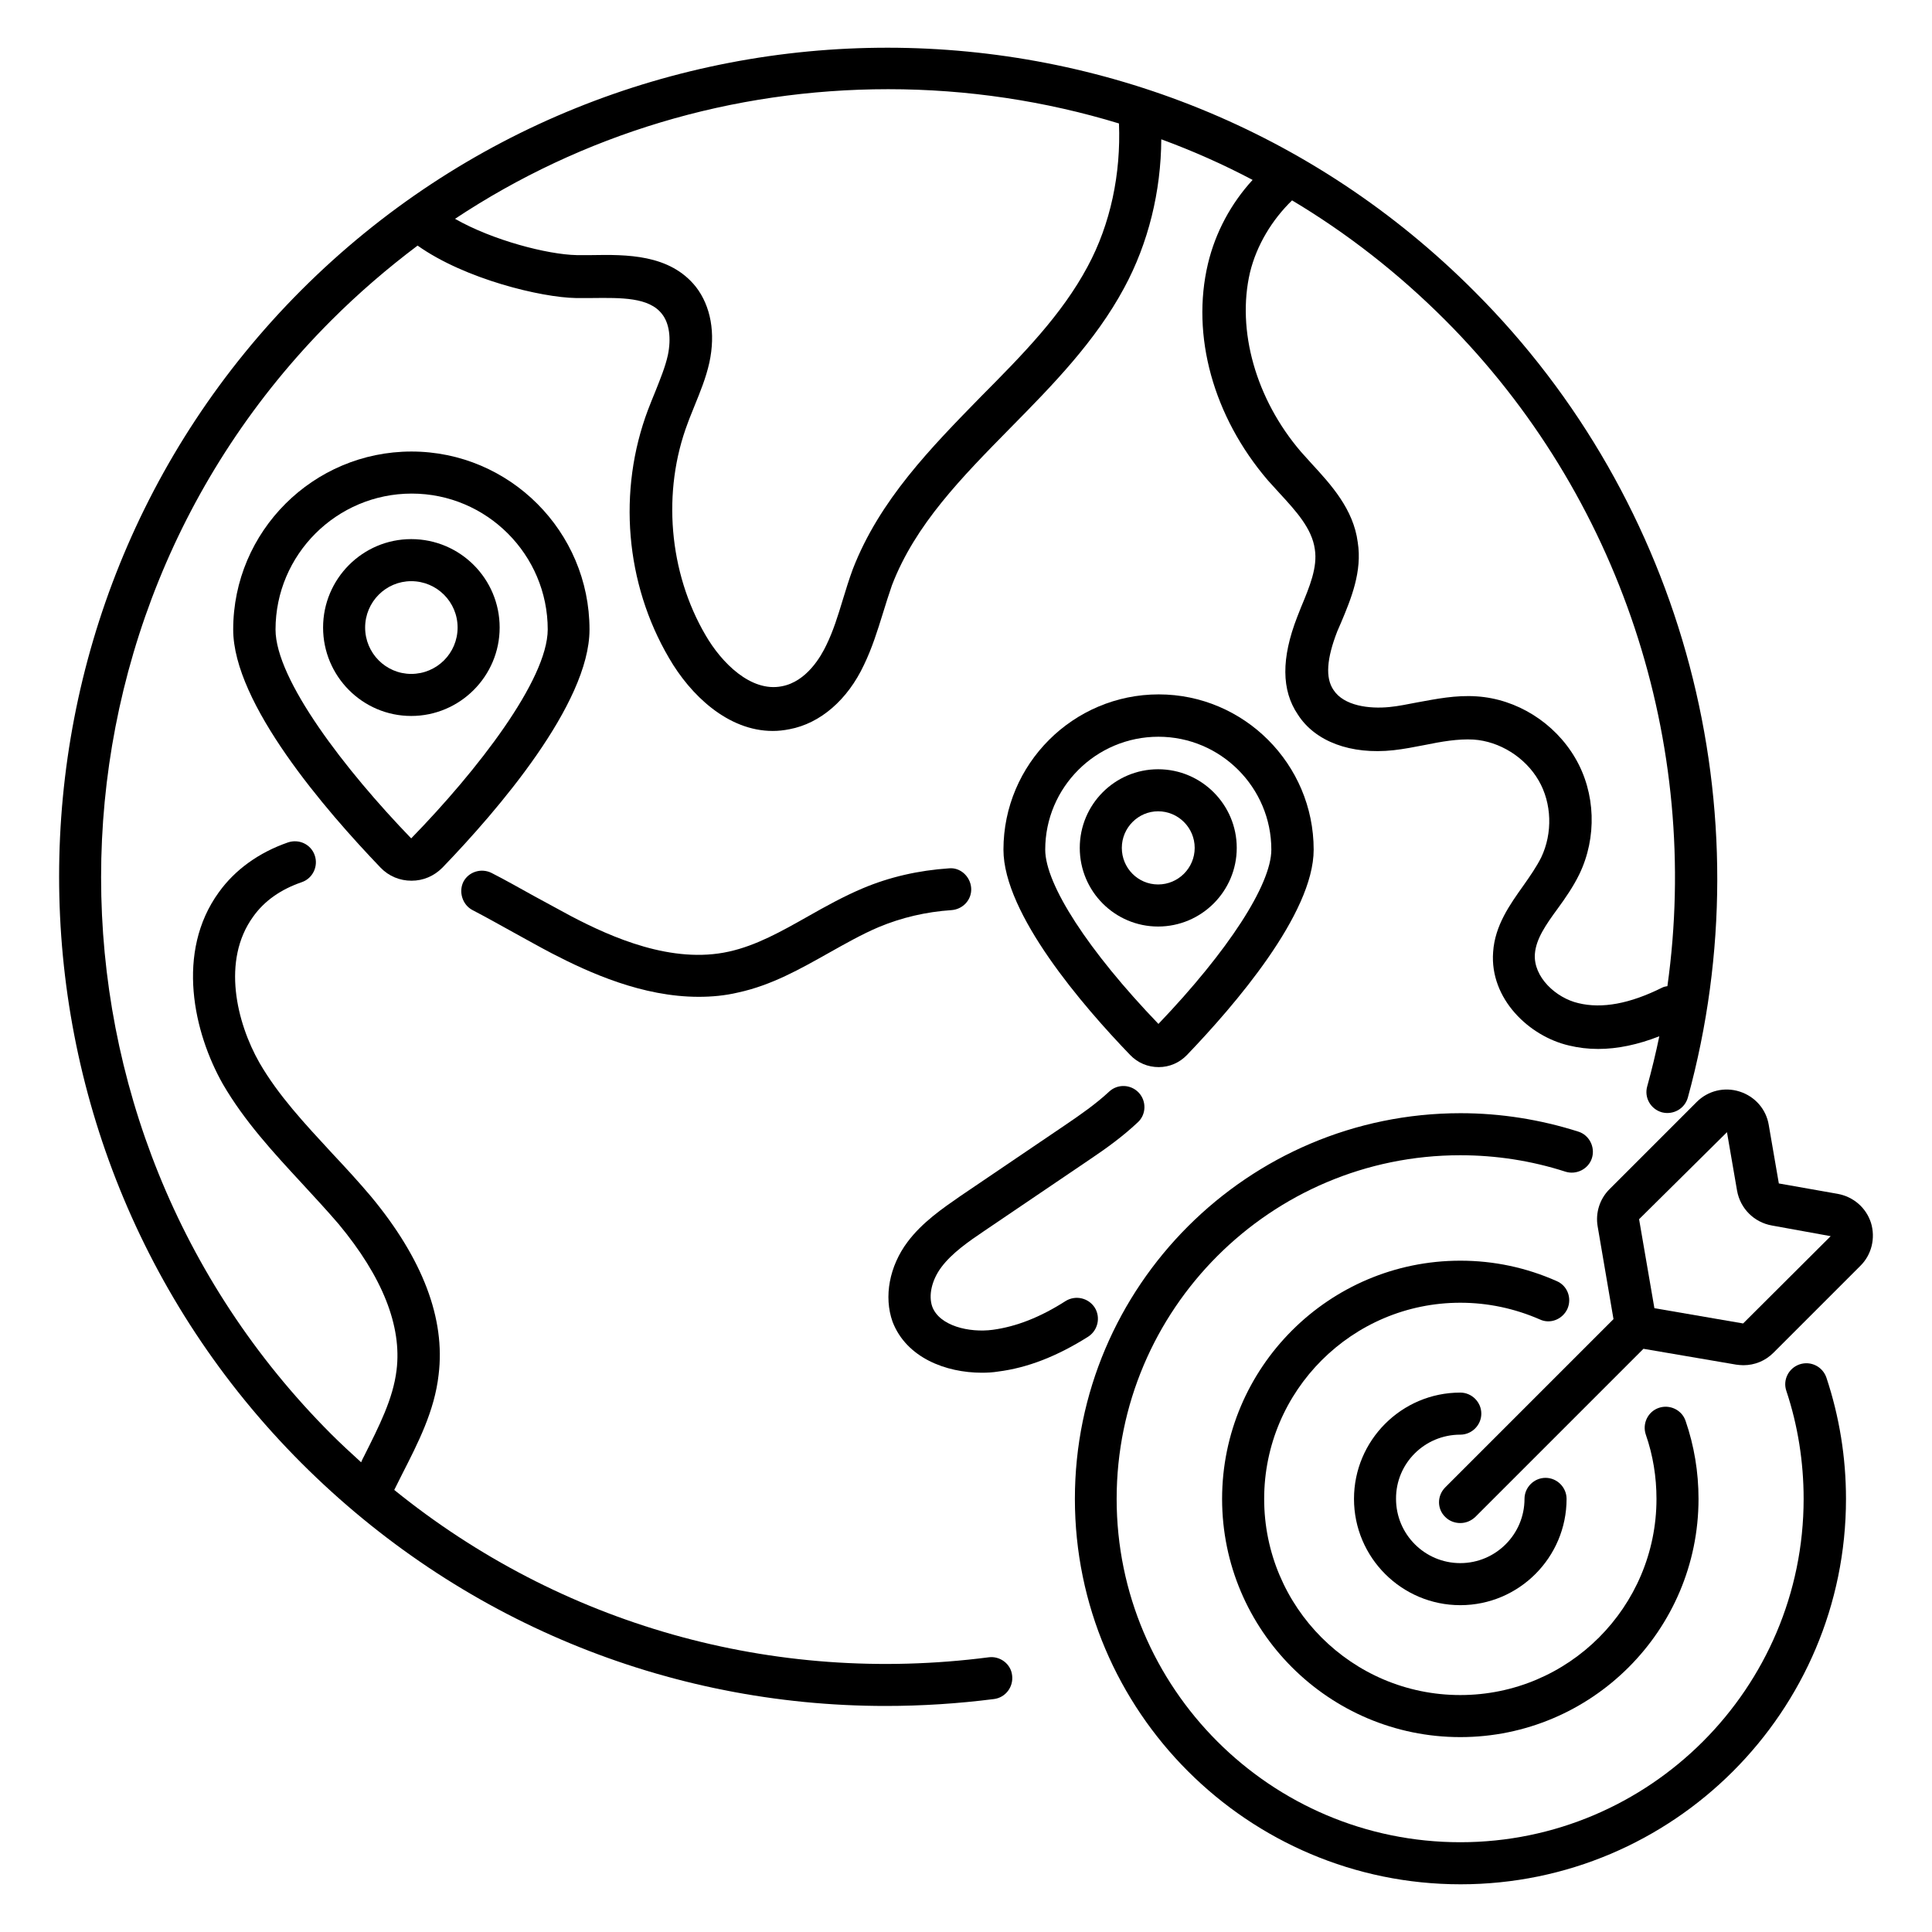 <?xml version="1.0" encoding="UTF-8"?>
<!-- Uploaded to: SVG Repo, www.svgrepo.com, Generator: SVG Repo Mixer Tools -->
<svg fill="#000000" width="800px" height="800px" version="1.1" viewBox="144 144 512 512" xmlns="http://www.w3.org/2000/svg">
 <g>
  <path d="m406.03 583.2c-57.25 7.406-113.51-8.703-157.55-44.352 0.688-1.375 1.375-2.75 2.062-4.121 4.199-8.246 8.625-16.793 9.695-26.41 1.832-14.809-4.199-30.688-17.863-47.176-3.281-3.894-6.793-7.711-10.305-11.449-7.328-7.938-14.273-15.344-19.312-24.047-6.031-10.609-10.078-27.098-1.68-38.703 2.977-4.199 7.328-7.25 12.902-9.16 2.902-0.992 4.426-4.199 3.434-7.098-0.992-2.902-4.121-4.426-7.098-3.434-7.711 2.672-14.047 7.25-18.32 13.207-11.527 15.879-6.641 37.25 1.07 50.84 5.727 9.848 13.359 18.09 20.762 26.105 3.359 3.664 6.719 7.25 9.922 10.992 11.602 13.969 16.793 27.023 15.344 38.703-0.918 7.633-4.656 14.887-8.551 22.672-0.305 0.609-0.609 1.145-0.84 1.754-2.672-2.441-5.344-4.887-7.938-7.481-81.297-81.371-81.297-213.74 0-295.11 7.25-7.25 14.887-13.816 22.902-19.848 12.594 8.93 32.824 13.742 41.906 13.895h4.273c7.785-0.078 15.191-0.23 18.625 4.273 1.91 2.441 2.441 6.414 1.527 10.84-0.688 3.129-1.984 6.258-3.281 9.543-0.688 1.68-1.375 3.359-1.984 4.961-8.09 21.449-6.031 46.031 5.574 65.801 5.648 9.77 15.574 19.312 27.48 19.312 1.449 0 2.902-0.152 4.426-0.457 8.168-1.527 15.418-7.785 19.77-17.098 2.137-4.426 3.586-9.082 4.961-13.512 0.762-2.519 1.602-5.113 2.441-7.559 6.184-16.105 18.473-28.551 31.449-41.754 11.07-11.223 22.441-22.824 30.074-37.023 6.414-11.832 9.77-25.57 9.848-39.391 8.32 3.055 16.41 6.641 24.199 10.762-5.727 6.258-9.848 13.895-11.832 22.215-4.504 19.008 1.375 40.457 15.879 57.402 0.992 1.07 1.984 2.215 2.977 3.281 4.504 4.887 8.703 9.465 9.465 14.961 0.762 4.809-1.375 9.922-3.664 15.418l-0.992 2.519c-4.273 10.992-4.199 19.465 0.152 25.879 4.582 7.176 14.047 10.688 25.344 9.465 2.75-0.305 5.496-0.84 8.246-1.375 4.504-0.918 8.855-1.68 12.977-1.449 6.871 0.457 13.664 4.656 17.25 10.84 3.512 6.031 3.742 13.969 0.688 20.383-1.223 2.441-2.902 4.887-4.734 7.481-3.512 4.961-7.559 10.535-8.016 17.633-0.918 12.367 9.543 22.289 20.074 24.734 2.519 0.609 5.039 0.918 7.785 0.918 5.113 0 10.535-1.145 16.184-3.359-0.918 4.426-1.984 8.855-3.207 13.281-0.84 2.977 0.918 6.031 3.894 6.871 2.977 0.762 6.031-0.918 6.871-3.894 20.84-76.031-0.762-157.94-56.562-213.66-85.723-86.035-225.11-86.035-310.83-0.387-85.648 85.723-85.648 225.19 0 310.91 41.68 41.68 96.867 64.352 154.81 64.352 9.543 0 19.082-0.609 28.703-1.832 3.055-0.383 5.191-3.207 4.809-6.258-0.309-3.055-3.207-5.191-6.188-4.809zm179.85-177.86c-0.457 0.078-0.918 0.152-1.375 0.383-8.551 4.273-15.953 5.648-22.215 4.121-5.953-1.375-11.984-6.945-11.527-13.055 0.305-3.969 2.902-7.711 6.031-11.984 2.062-2.824 4.121-5.801 5.727-9.082 4.734-9.77 4.352-21.602-1.07-30.84-5.496-9.391-15.496-15.648-26.105-16.336-5.574-0.383-10.762 0.688-15.801 1.602-2.441 0.457-4.887 0.992-7.328 1.223-5.344 0.535-12.062-0.305-14.809-4.504-2.215-3.207-1.832-8.32 0.992-15.574l0.992-2.289c2.672-6.336 5.648-13.586 4.426-21.297-1.145-8.777-7.023-15.191-12.289-20.914-0.918-1.07-1.91-2.062-2.75-3.055-11.984-13.969-17.098-32.215-13.512-47.555 1.754-7.176 5.801-13.895 11.145-19.082 14.578 8.703 28.168 19.312 40.535 31.68 46.414 46.48 67.941 112.28 58.934 176.56zm-145.34-228.62c0.535 13.281-2.215 26.641-8.32 37.938-6.871 12.824-17.25 23.359-28.242 34.426-13.207 13.516-26.871 27.406-33.969 45.727-0.992 2.672-1.832 5.418-2.672 8.168-1.297 4.273-2.519 8.246-4.352 11.984-1.375 2.902-5.191 9.695-11.832 10.914-8.168 1.602-15.953-6.258-20.152-13.512-9.77-16.641-11.602-38.168-4.734-56.258 0.535-1.527 1.223-3.055 1.832-4.656 1.449-3.586 2.977-7.25 3.894-11.375 1.68-7.785 0.383-14.961-3.586-20.074-6.949-8.699-18.477-8.547-27.637-8.395h-3.969c-7.633-0.152-22.215-3.894-32.215-9.617 33.738-22.367 73.359-34.352 114.81-34.352 20.992 0 41.605 3.129 61.145 9.082z"/>
  <path d="m404.81 470.23 28.168-19.082c3.969-2.672 8.473-5.879 12.52-9.695 2.289-2.062 2.367-5.648 0.305-7.863-2.137-2.289-5.648-2.367-7.863-0.305-3.512 3.281-7.711 6.184-11.297 8.625l-28.168 19.082c-4.734 3.281-10.078 6.945-13.969 12.137-4.809 6.414-6.336 14.504-3.969 21.145 3.664 9.543 14.121 13.512 23.664 13.512 1.449 0 2.902-0.078 4.273-0.305 7.863-0.992 15.648-4.047 23.895-9.238 2.594-1.68 3.359-5.113 1.754-7.711-1.68-2.594-5.113-3.359-7.711-1.754-6.793 4.352-13.129 6.793-19.312 7.633-6.336 0.84-14.121-1.07-16.031-6.106-1.07-2.977-0.152-7.098 2.441-10.535 2.75-3.66 7.102-6.715 11.301-9.539z"/>
  <path d="m269.24 385.19c3.664 1.91 7.328 3.969 10.914 5.953 3.359 1.832 6.719 3.742 10.078 5.496 10 5.191 24.047 11.527 38.93 11.527 3.434 0 6.945-0.305 10.457-1.145 8.855-1.91 16.488-6.258 23.969-10.457 4.504-2.519 8.777-4.961 13.281-6.871 6.031-2.519 12.52-4.047 19.312-4.504 3.055-0.23 5.418-2.824 5.191-5.879-0.23-3.055-2.902-5.496-5.879-5.191-8.016 0.535-15.801 2.289-22.977 5.344-5.039 2.137-9.848 4.809-14.426 7.406-7.023 3.969-13.664 7.711-20.914 9.312-15.039 3.359-31.066-3.742-41.832-9.391-3.281-1.754-6.566-3.586-9.848-5.344-3.742-2.062-7.481-4.199-11.223-6.106-2.75-1.375-6.106-0.305-7.481 2.367-1.297 2.668-0.227 6.106 2.445 7.481z"/>
  <path d="m620.91 505.57c-2.902 0.992-4.504 4.121-3.512 7.023 3.055 9.16 4.582 18.855 4.582 28.625 0 50.152-40.84 90.992-90.992 90.992-50.227 0-91.066-40.84-91.066-90.992 0-50.227 40.84-91.066 91.066-91.066 9.465 0 18.855 1.449 27.863 4.352 2.902 0.918 6.106-0.688 7.023-3.586 0.918-2.902-0.688-6.106-3.586-7.023-10.078-3.207-20.609-4.887-31.223-4.887-56.336 0-102.21 45.879-102.21 102.21 0 56.336 45.879 102.14 102.21 102.14 56.336 0 102.14-45.801 102.14-102.14 0-10.992-1.754-21.832-5.191-32.137-0.992-2.902-4.125-4.504-7.102-3.512z"/>
  <path d="m559.39 490.84c1.223-2.824 0-6.106-2.824-7.328-8.09-3.586-16.641-5.418-25.57-5.418-34.809 0-63.129 28.32-63.129 63.129s28.32 63.129 63.129 63.129c34.809 0 63.129-28.32 63.129-63.129 0-7.098-1.145-14.047-3.434-20.688-0.992-2.902-4.199-4.426-7.098-3.434-2.902 0.992-4.426 4.199-3.434 7.098 1.91 5.496 2.824 11.223 2.824 17.023 0 28.625-23.281 51.984-51.984 51.984s-51.984-23.281-51.984-51.984 23.359-51.984 51.984-51.984c7.328 0 14.426 1.527 21.07 4.426 2.738 1.297 6.019 0 7.32-2.824z"/>
  <path d="m530.99 524.2c3.055 0 5.574-2.519 5.574-5.574 0-3.055-2.519-5.574-5.574-5.574-15.574 0-28.168 12.672-28.168 28.168 0 15.574 12.672 28.168 28.168 28.168 15.574 0 28.168-12.672 28.168-28.168 0-3.055-2.519-5.574-5.574-5.574-3.055 0-5.574 2.519-5.574 5.574 0 9.391-7.633 17.023-17.023 17.023s-17.023-7.633-17.023-17.023c-0.07-9.387 7.562-17.02 17.027-17.02z"/>
  <path d="m639.84 468.09c-1.297-4.047-4.656-6.945-8.855-7.711l-15.574-2.75-2.672-15.496c-0.688-4.199-3.664-7.559-7.711-8.855s-8.398-0.23-11.375 2.75l-23.129 23.129c-2.594 2.594-3.742 6.258-3.129 9.848l4.199 24.578-44.578 44.578c-2.215 2.215-2.215 5.727 0 7.863 1.07 1.07 2.519 1.602 3.969 1.602s2.824-0.535 3.969-1.602l44.578-44.578 24.578 4.199c0.609 0.078 1.297 0.152 1.91 0.152 2.977 0 5.801-1.145 7.938-3.281l23.129-23.129c2.906-2.902 3.973-7.25 2.754-11.297zm-33.895 26.641-23.512-4.047-4.047-23.512v-0.078l23.281-23.055 2.672 15.496c0.84 4.734 4.504 8.398 9.238 9.238l15.574 2.824z"/>
  <path d="m253.05 263.66c-26.031 0-47.25 21.145-47.25 47.176 0 19.617 24.504 47.938 39.082 63.129 2.137 2.215 5.039 3.434 8.168 3.434 3.129 0 5.953-1.223 8.168-3.434 14.578-15.113 39.008-43.434 39.008-63.129 0-25.953-21.145-47.176-47.176-47.176zm-0.078 102.52c-17.406-18.016-35.953-42.059-35.953-55.344 0-19.848 16.184-36.031 36.105-36.031 19.848 0 36.031 16.184 36.031 36.031-0.074 13.359-18.625 37.328-36.184 55.344z"/>
  <path d="m252.98 286.87c-12.902 0-23.359 10.535-23.359 23.434 0 12.902 10.457 23.434 23.359 23.434 12.902 0 23.434-10.535 23.434-23.434 0.004-12.898-10.457-23.434-23.434-23.434zm0 35.723c-6.719 0-12.215-5.496-12.215-12.289 0-6.793 5.496-12.289 12.215-12.289 6.793 0 12.289 5.496 12.289 12.289 0.004 6.793-5.492 12.289-12.289 12.289z"/>
  <path d="m458.55 423.59c12.52-13.055 33.586-37.402 33.586-54.426 0-22.672-18.473-41.145-41.066-41.145-22.672 0-41.145 18.473-41.145 41.145 0 17.023 21.07 41.449 33.586 54.426 1.984 2.062 4.656 3.207 7.559 3.207 2.824 0 5.496-1.145 7.481-3.207zm-37.555-54.426c0-16.488 13.434-29.922 30-29.922 16.488 0 29.922 13.434 29.922 29.922 0 9.238-11.449 26.871-29.922 46.184-18.551-19.316-30-36.949-30-46.184z"/>
  <path d="m471.75 368.7c0-11.449-9.312-20.84-20.84-20.84-11.449 0-20.762 9.312-20.762 20.84s9.312 20.84 20.762 20.84c11.527-0.004 20.84-9.391 20.84-20.84zm-20.84 9.691c-5.344 0-9.617-4.352-9.617-9.695s4.352-9.695 9.617-9.695c5.344 0 9.695 4.352 9.695 9.695s-4.352 9.695-9.695 9.695z"/>
 </g>
</svg>